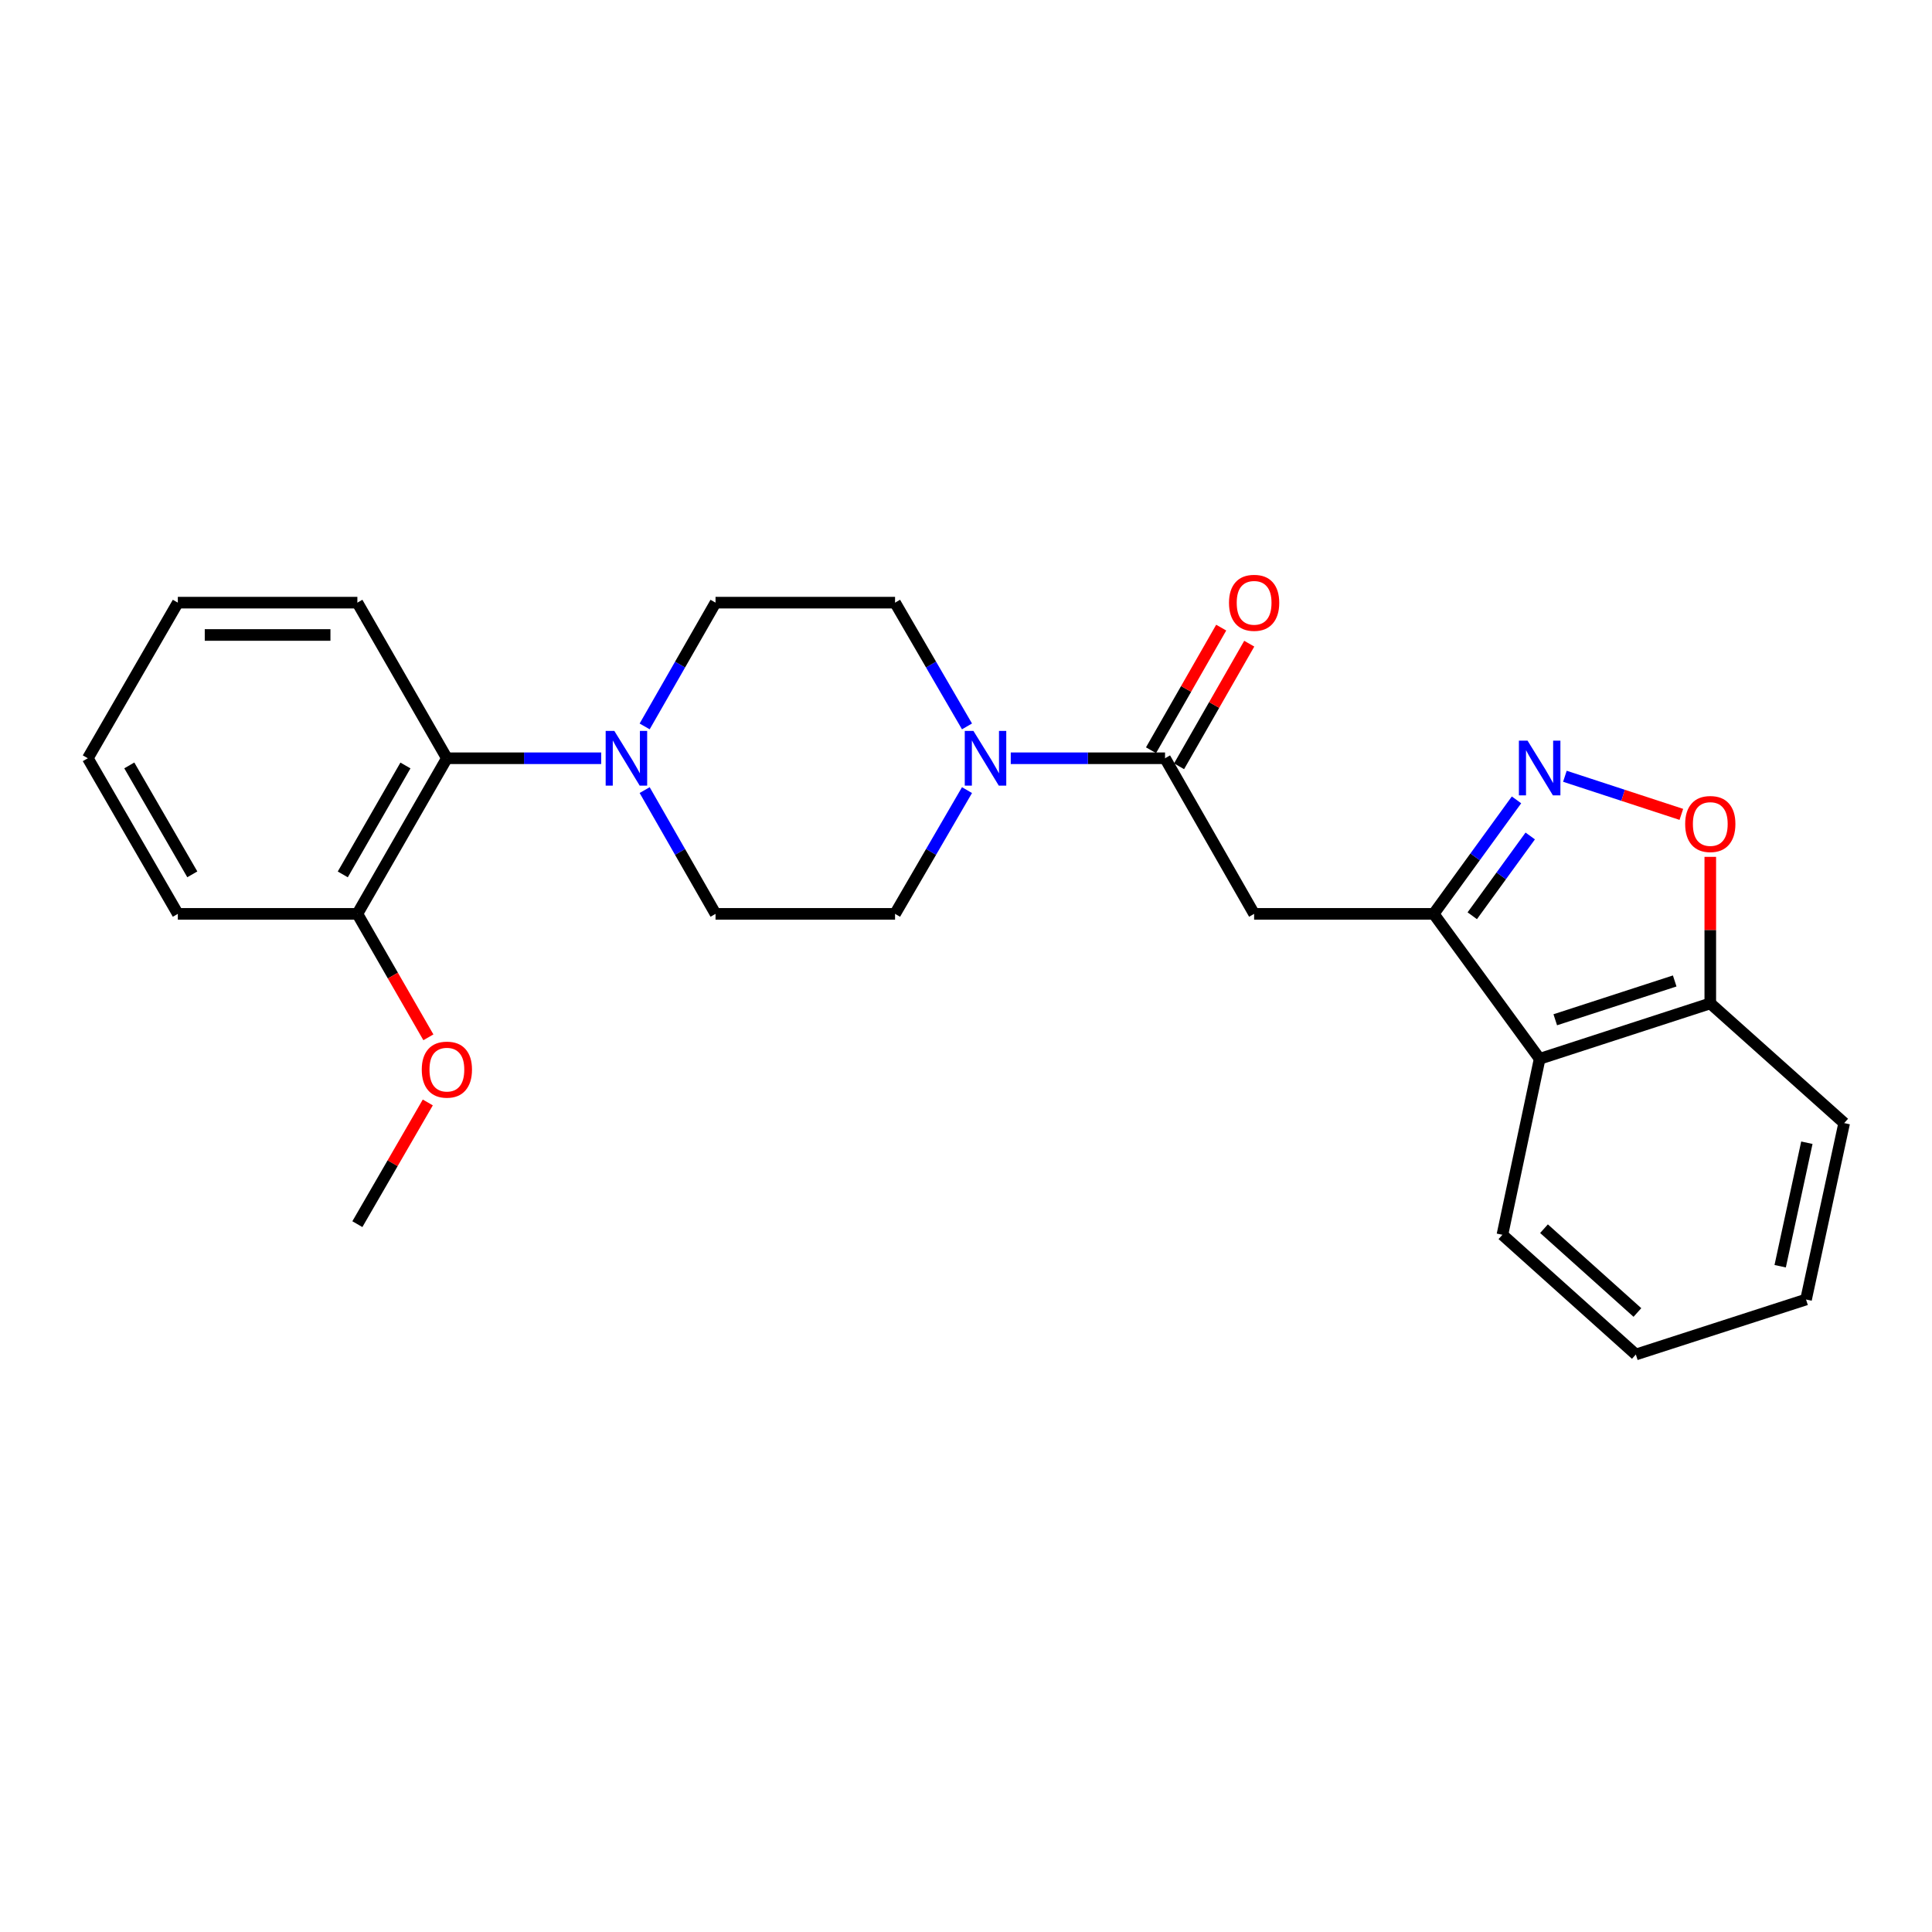 <?xml version='1.0' encoding='iso-8859-1'?>
<svg version='1.1' baseProfile='full'
              xmlns='http://www.w3.org/2000/svg'
                      xmlns:rdkit='http://www.rdkit.org/xml'
                      xmlns:xlink='http://www.w3.org/1999/xlink'
                  xml:space='preserve'
width='1000px' height='1000px' viewBox='0 0 1000 1000'>
<!-- END OF HEADER -->
<rect style='opacity:1.0;fill:#FFFFFF;stroke:none' width='1000' height='1000' x='0' y='0'> </rect>
<path class='bond-0' d='M 742.078,473.014 L 763.509,443.513' style='fill:none;fill-rule:evenodd;stroke:#000000;stroke-width:6px;stroke-linecap:butt;stroke-linejoin:miter;stroke-opacity:1' />
<path class='bond-0' d='M 763.509,443.513 L 784.94,414.012' style='fill:none;fill-rule:evenodd;stroke:#0000FF;stroke-width:6px;stroke-linecap:butt;stroke-linejoin:miter;stroke-opacity:1' />
<path class='bond-0' d='M 762.042,473.996 L 777.043,453.345' style='fill:none;fill-rule:evenodd;stroke:#000000;stroke-width:6px;stroke-linecap:butt;stroke-linejoin:miter;stroke-opacity:1' />
<path class='bond-0' d='M 777.043,453.345 L 792.045,432.695' style='fill:none;fill-rule:evenodd;stroke:#0000FF;stroke-width:6px;stroke-linecap:butt;stroke-linejoin:miter;stroke-opacity:1' />
<path class='bond-2' d='M 742.078,473.014 L 649.13,473.014' style='fill:none;fill-rule:evenodd;stroke:#000000;stroke-width:6px;stroke-linecap:butt;stroke-linejoin:miter;stroke-opacity:1' />
<path class='bond-6' d='M 742.078,473.014 L 796.921,548.043' style='fill:none;fill-rule:evenodd;stroke:#000000;stroke-width:6px;stroke-linecap:butt;stroke-linejoin:miter;stroke-opacity:1' />
<path class='bond-5' d='M 809.984,401.795 L 840.123,411.658' style='fill:none;fill-rule:evenodd;stroke:#0000FF;stroke-width:6px;stroke-linecap:butt;stroke-linejoin:miter;stroke-opacity:1' />
<path class='bond-5' d='M 840.123,411.658 L 870.261,421.521' style='fill:none;fill-rule:evenodd;stroke:#FF0000;stroke-width:6px;stroke-linecap:butt;stroke-linejoin:miter;stroke-opacity:1' />
<path class='bond-1' d='M 603.023,392.473 L 649.13,473.014' style='fill:none;fill-rule:evenodd;stroke:#000000;stroke-width:6px;stroke-linecap:butt;stroke-linejoin:miter;stroke-opacity:1' />
<path class='bond-3' d='M 603.023,392.473 L 563.094,392.473' style='fill:none;fill-rule:evenodd;stroke:#000000;stroke-width:6px;stroke-linecap:butt;stroke-linejoin:miter;stroke-opacity:1' />
<path class='bond-3' d='M 563.094,392.473 L 523.165,392.473' style='fill:none;fill-rule:evenodd;stroke:#0000FF;stroke-width:6px;stroke-linecap:butt;stroke-linejoin:miter;stroke-opacity:1' />
<path class='bond-13' d='M 610.282,396.629 L 628.446,364.898' style='fill:none;fill-rule:evenodd;stroke:#000000;stroke-width:6px;stroke-linecap:butt;stroke-linejoin:miter;stroke-opacity:1' />
<path class='bond-13' d='M 628.446,364.898 L 646.611,333.168' style='fill:none;fill-rule:evenodd;stroke:#FF0000;stroke-width:6px;stroke-linecap:butt;stroke-linejoin:miter;stroke-opacity:1' />
<path class='bond-13' d='M 595.764,388.317 L 613.928,356.587' style='fill:none;fill-rule:evenodd;stroke:#000000;stroke-width:6px;stroke-linecap:butt;stroke-linejoin:miter;stroke-opacity:1' />
<path class='bond-13' d='M 613.928,356.587 L 632.093,324.857' style='fill:none;fill-rule:evenodd;stroke:#FF0000;stroke-width:6px;stroke-linecap:butt;stroke-linejoin:miter;stroke-opacity:1' />
<path class='bond-9' d='M 500.517,375.984 L 481.898,343.958' style='fill:none;fill-rule:evenodd;stroke:#0000FF;stroke-width:6px;stroke-linecap:butt;stroke-linejoin:miter;stroke-opacity:1' />
<path class='bond-9' d='M 481.898,343.958 L 463.28,311.932' style='fill:none;fill-rule:evenodd;stroke:#000000;stroke-width:6px;stroke-linecap:butt;stroke-linejoin:miter;stroke-opacity:1' />
<path class='bond-10' d='M 500.517,408.962 L 481.898,440.988' style='fill:none;fill-rule:evenodd;stroke:#0000FF;stroke-width:6px;stroke-linecap:butt;stroke-linejoin:miter;stroke-opacity:1' />
<path class='bond-10' d='M 481.898,440.988 L 463.28,473.014' style='fill:none;fill-rule:evenodd;stroke:#000000;stroke-width:6px;stroke-linecap:butt;stroke-linejoin:miter;stroke-opacity:1' />
<path class='bond-4' d='M 333.672,408.953 L 352.016,440.984' style='fill:none;fill-rule:evenodd;stroke:#0000FF;stroke-width:6px;stroke-linecap:butt;stroke-linejoin:miter;stroke-opacity:1' />
<path class='bond-4' d='M 352.016,440.984 L 370.36,473.014' style='fill:none;fill-rule:evenodd;stroke:#000000;stroke-width:6px;stroke-linecap:butt;stroke-linejoin:miter;stroke-opacity:1' />
<path class='bond-7' d='M 311.171,392.473 L 271.238,392.473' style='fill:none;fill-rule:evenodd;stroke:#0000FF;stroke-width:6px;stroke-linecap:butt;stroke-linejoin:miter;stroke-opacity:1' />
<path class='bond-7' d='M 271.238,392.473 L 231.304,392.473' style='fill:none;fill-rule:evenodd;stroke:#000000;stroke-width:6px;stroke-linecap:butt;stroke-linejoin:miter;stroke-opacity:1' />
<path class='bond-27' d='M 333.672,375.993 L 352.016,343.963' style='fill:none;fill-rule:evenodd;stroke:#0000FF;stroke-width:6px;stroke-linecap:butt;stroke-linejoin:miter;stroke-opacity:1' />
<path class='bond-27' d='M 352.016,343.963 L 370.36,311.932' style='fill:none;fill-rule:evenodd;stroke:#000000;stroke-width:6px;stroke-linecap:butt;stroke-linejoin:miter;stroke-opacity:1' />
<path class='bond-25' d='M 885.241,443.507 L 885.241,481.43' style='fill:none;fill-rule:evenodd;stroke:#FF0000;stroke-width:6px;stroke-linecap:butt;stroke-linejoin:miter;stroke-opacity:1' />
<path class='bond-25' d='M 885.241,481.43 L 885.241,519.353' style='fill:none;fill-rule:evenodd;stroke:#000000;stroke-width:6px;stroke-linecap:butt;stroke-linejoin:miter;stroke-opacity:1' />
<path class='bond-8' d='M 796.921,548.043 L 885.241,519.353' style='fill:none;fill-rule:evenodd;stroke:#000000;stroke-width:6px;stroke-linecap:butt;stroke-linejoin:miter;stroke-opacity:1' />
<path class='bond-8' d='M 805.001,527.829 L 866.824,507.746' style='fill:none;fill-rule:evenodd;stroke:#000000;stroke-width:6px;stroke-linecap:butt;stroke-linejoin:miter;stroke-opacity:1' />
<path class='bond-16' d='M 796.921,548.043 L 777.646,639.124' style='fill:none;fill-rule:evenodd;stroke:#000000;stroke-width:6px;stroke-linecap:butt;stroke-linejoin:miter;stroke-opacity:1' />
<path class='bond-14' d='M 231.304,392.473 L 184.974,473.014' style='fill:none;fill-rule:evenodd;stroke:#000000;stroke-width:6px;stroke-linecap:butt;stroke-linejoin:miter;stroke-opacity:1' />
<path class='bond-14' d='M 209.854,396.213 L 177.423,452.591' style='fill:none;fill-rule:evenodd;stroke:#000000;stroke-width:6px;stroke-linecap:butt;stroke-linejoin:miter;stroke-opacity:1' />
<path class='bond-17' d='M 231.304,392.473 L 184.974,311.932' style='fill:none;fill-rule:evenodd;stroke:#000000;stroke-width:6px;stroke-linecap:butt;stroke-linejoin:miter;stroke-opacity:1' />
<path class='bond-18' d='M 885.241,519.353 L 954.545,581.306' style='fill:none;fill-rule:evenodd;stroke:#000000;stroke-width:6px;stroke-linecap:butt;stroke-linejoin:miter;stroke-opacity:1' />
<path class='bond-12' d='M 463.28,311.932 L 370.36,311.932' style='fill:none;fill-rule:evenodd;stroke:#000000;stroke-width:6px;stroke-linecap:butt;stroke-linejoin:miter;stroke-opacity:1' />
<path class='bond-11' d='M 463.28,473.014 L 370.36,473.014' style='fill:none;fill-rule:evenodd;stroke:#000000;stroke-width:6px;stroke-linecap:butt;stroke-linejoin:miter;stroke-opacity:1' />
<path class='bond-15' d='M 184.974,473.014 L 203.353,504.963' style='fill:none;fill-rule:evenodd;stroke:#000000;stroke-width:6px;stroke-linecap:butt;stroke-linejoin:miter;stroke-opacity:1' />
<path class='bond-15' d='M 203.353,504.963 L 221.731,536.912' style='fill:none;fill-rule:evenodd;stroke:#FF0000;stroke-width:6px;stroke-linecap:butt;stroke-linejoin:miter;stroke-opacity:1' />
<path class='bond-19' d='M 184.974,473.014 L 92.045,473.014' style='fill:none;fill-rule:evenodd;stroke:#000000;stroke-width:6px;stroke-linecap:butt;stroke-linejoin:miter;stroke-opacity:1' />
<path class='bond-20' d='M 221.425,570.627 L 203.2,602.124' style='fill:none;fill-rule:evenodd;stroke:#FF0000;stroke-width:6px;stroke-linecap:butt;stroke-linejoin:miter;stroke-opacity:1' />
<path class='bond-20' d='M 203.2,602.124 L 184.974,633.622' style='fill:none;fill-rule:evenodd;stroke:#000000;stroke-width:6px;stroke-linecap:butt;stroke-linejoin:miter;stroke-opacity:1' />
<path class='bond-21' d='M 777.646,639.124 L 846.708,701.086' style='fill:none;fill-rule:evenodd;stroke:#000000;stroke-width:6px;stroke-linecap:butt;stroke-linejoin:miter;stroke-opacity:1' />
<path class='bond-21' d='M 799.177,635.966 L 847.521,679.34' style='fill:none;fill-rule:evenodd;stroke:#000000;stroke-width:6px;stroke-linecap:butt;stroke-linejoin:miter;stroke-opacity:1' />
<path class='bond-22' d='M 184.974,311.932 L 92.045,311.932' style='fill:none;fill-rule:evenodd;stroke:#000000;stroke-width:6px;stroke-linecap:butt;stroke-linejoin:miter;stroke-opacity:1' />
<path class='bond-22' d='M 171.035,328.661 L 105.984,328.661' style='fill:none;fill-rule:evenodd;stroke:#000000;stroke-width:6px;stroke-linecap:butt;stroke-linejoin:miter;stroke-opacity:1' />
<path class='bond-26' d='M 954.545,581.306 L 934.805,672.628' style='fill:none;fill-rule:evenodd;stroke:#000000;stroke-width:6px;stroke-linecap:butt;stroke-linejoin:miter;stroke-opacity:1' />
<path class='bond-26' d='M 935.233,591.47 L 921.415,655.395' style='fill:none;fill-rule:evenodd;stroke:#000000;stroke-width:6px;stroke-linecap:butt;stroke-linejoin:miter;stroke-opacity:1' />
<path class='bond-28' d='M 92.045,473.014 L 45.455,392.473' style='fill:none;fill-rule:evenodd;stroke:#000000;stroke-width:6px;stroke-linecap:butt;stroke-linejoin:miter;stroke-opacity:1' />
<path class='bond-28' d='M 99.537,452.556 L 66.924,396.178' style='fill:none;fill-rule:evenodd;stroke:#000000;stroke-width:6px;stroke-linecap:butt;stroke-linejoin:miter;stroke-opacity:1' />
<path class='bond-23' d='M 846.708,701.086 L 934.805,672.628' style='fill:none;fill-rule:evenodd;stroke:#000000;stroke-width:6px;stroke-linecap:butt;stroke-linejoin:miter;stroke-opacity:1' />
<path class='bond-24' d='M 92.045,311.932 L 45.455,392.473' style='fill:none;fill-rule:evenodd;stroke:#000000;stroke-width:6px;stroke-linecap:butt;stroke-linejoin:miter;stroke-opacity:1' />
<path  class='atom-1' d='M 790.661 383.36
L 799.941 398.36
Q 800.861 399.84, 802.341 402.52
Q 803.821 405.2, 803.901 405.36
L 803.901 383.36
L 807.661 383.36
L 807.661 411.68
L 803.781 411.68
L 793.821 395.28
Q 792.661 393.36, 791.421 391.16
Q 790.221 388.96, 789.861 388.28
L 789.861 411.68
L 786.181 411.68
L 786.181 383.36
L 790.661 383.36
' fill='#0000FF'/>
<path  class='atom-4' d='M 503.842 378.313
L 513.122 393.313
Q 514.042 394.793, 515.522 397.473
Q 517.002 400.153, 517.082 400.313
L 517.082 378.313
L 520.842 378.313
L 520.842 406.633
L 516.962 406.633
L 507.002 390.233
Q 505.842 388.313, 504.602 386.113
Q 503.402 383.913, 503.042 383.233
L 503.042 406.633
L 499.362 406.633
L 499.362 378.313
L 503.842 378.313
' fill='#0000FF'/>
<path  class='atom-5' d='M 317.974 378.313
L 327.254 393.313
Q 328.174 394.793, 329.654 397.473
Q 331.134 400.153, 331.214 400.313
L 331.214 378.313
L 334.974 378.313
L 334.974 406.633
L 331.094 406.633
L 321.134 390.233
Q 319.974 388.313, 318.734 386.113
Q 317.534 383.913, 317.174 383.233
L 317.174 406.633
L 313.494 406.633
L 313.494 378.313
L 317.974 378.313
' fill='#0000FF'/>
<path  class='atom-6' d='M 872.241 426.504
Q 872.241 419.704, 875.601 415.904
Q 878.961 412.104, 885.241 412.104
Q 891.521 412.104, 894.881 415.904
Q 898.241 419.704, 898.241 426.504
Q 898.241 433.384, 894.841 437.304
Q 891.441 441.184, 885.241 441.184
Q 879.001 441.184, 875.601 437.304
Q 872.241 433.424, 872.241 426.504
M 885.241 437.984
Q 889.561 437.984, 891.881 435.104
Q 894.241 432.184, 894.241 426.504
Q 894.241 420.944, 891.881 418.144
Q 889.561 415.304, 885.241 415.304
Q 880.921 415.304, 878.561 418.104
Q 876.241 420.904, 876.241 426.504
Q 876.241 432.224, 878.561 435.104
Q 880.921 437.984, 885.241 437.984
' fill='#FF0000'/>
<path  class='atom-14' d='M 636.13 312.012
Q 636.13 305.212, 639.49 301.412
Q 642.85 297.612, 649.13 297.612
Q 655.41 297.612, 658.77 301.412
Q 662.13 305.212, 662.13 312.012
Q 662.13 318.892, 658.73 322.812
Q 655.33 326.692, 649.13 326.692
Q 642.89 326.692, 639.49 322.812
Q 636.13 318.932, 636.13 312.012
M 649.13 323.492
Q 653.45 323.492, 655.77 320.612
Q 658.13 317.692, 658.13 312.012
Q 658.13 306.452, 655.77 303.652
Q 653.45 300.812, 649.13 300.812
Q 644.81 300.812, 642.45 303.612
Q 640.13 306.412, 640.13 312.012
Q 640.13 317.732, 642.45 320.612
Q 644.81 323.492, 649.13 323.492
' fill='#FF0000'/>
<path  class='atom-16' d='M 218.304 553.635
Q 218.304 546.835, 221.664 543.035
Q 225.024 539.235, 231.304 539.235
Q 237.584 539.235, 240.944 543.035
Q 244.304 546.835, 244.304 553.635
Q 244.304 560.515, 240.904 564.435
Q 237.504 568.315, 231.304 568.315
Q 225.064 568.315, 221.664 564.435
Q 218.304 560.555, 218.304 553.635
M 231.304 565.115
Q 235.624 565.115, 237.944 562.235
Q 240.304 559.315, 240.304 553.635
Q 240.304 548.075, 237.944 545.275
Q 235.624 542.435, 231.304 542.435
Q 226.984 542.435, 224.624 545.235
Q 222.304 548.035, 222.304 553.635
Q 222.304 559.355, 224.624 562.235
Q 226.984 565.115, 231.304 565.115
' fill='#FF0000'/>
</svg>
